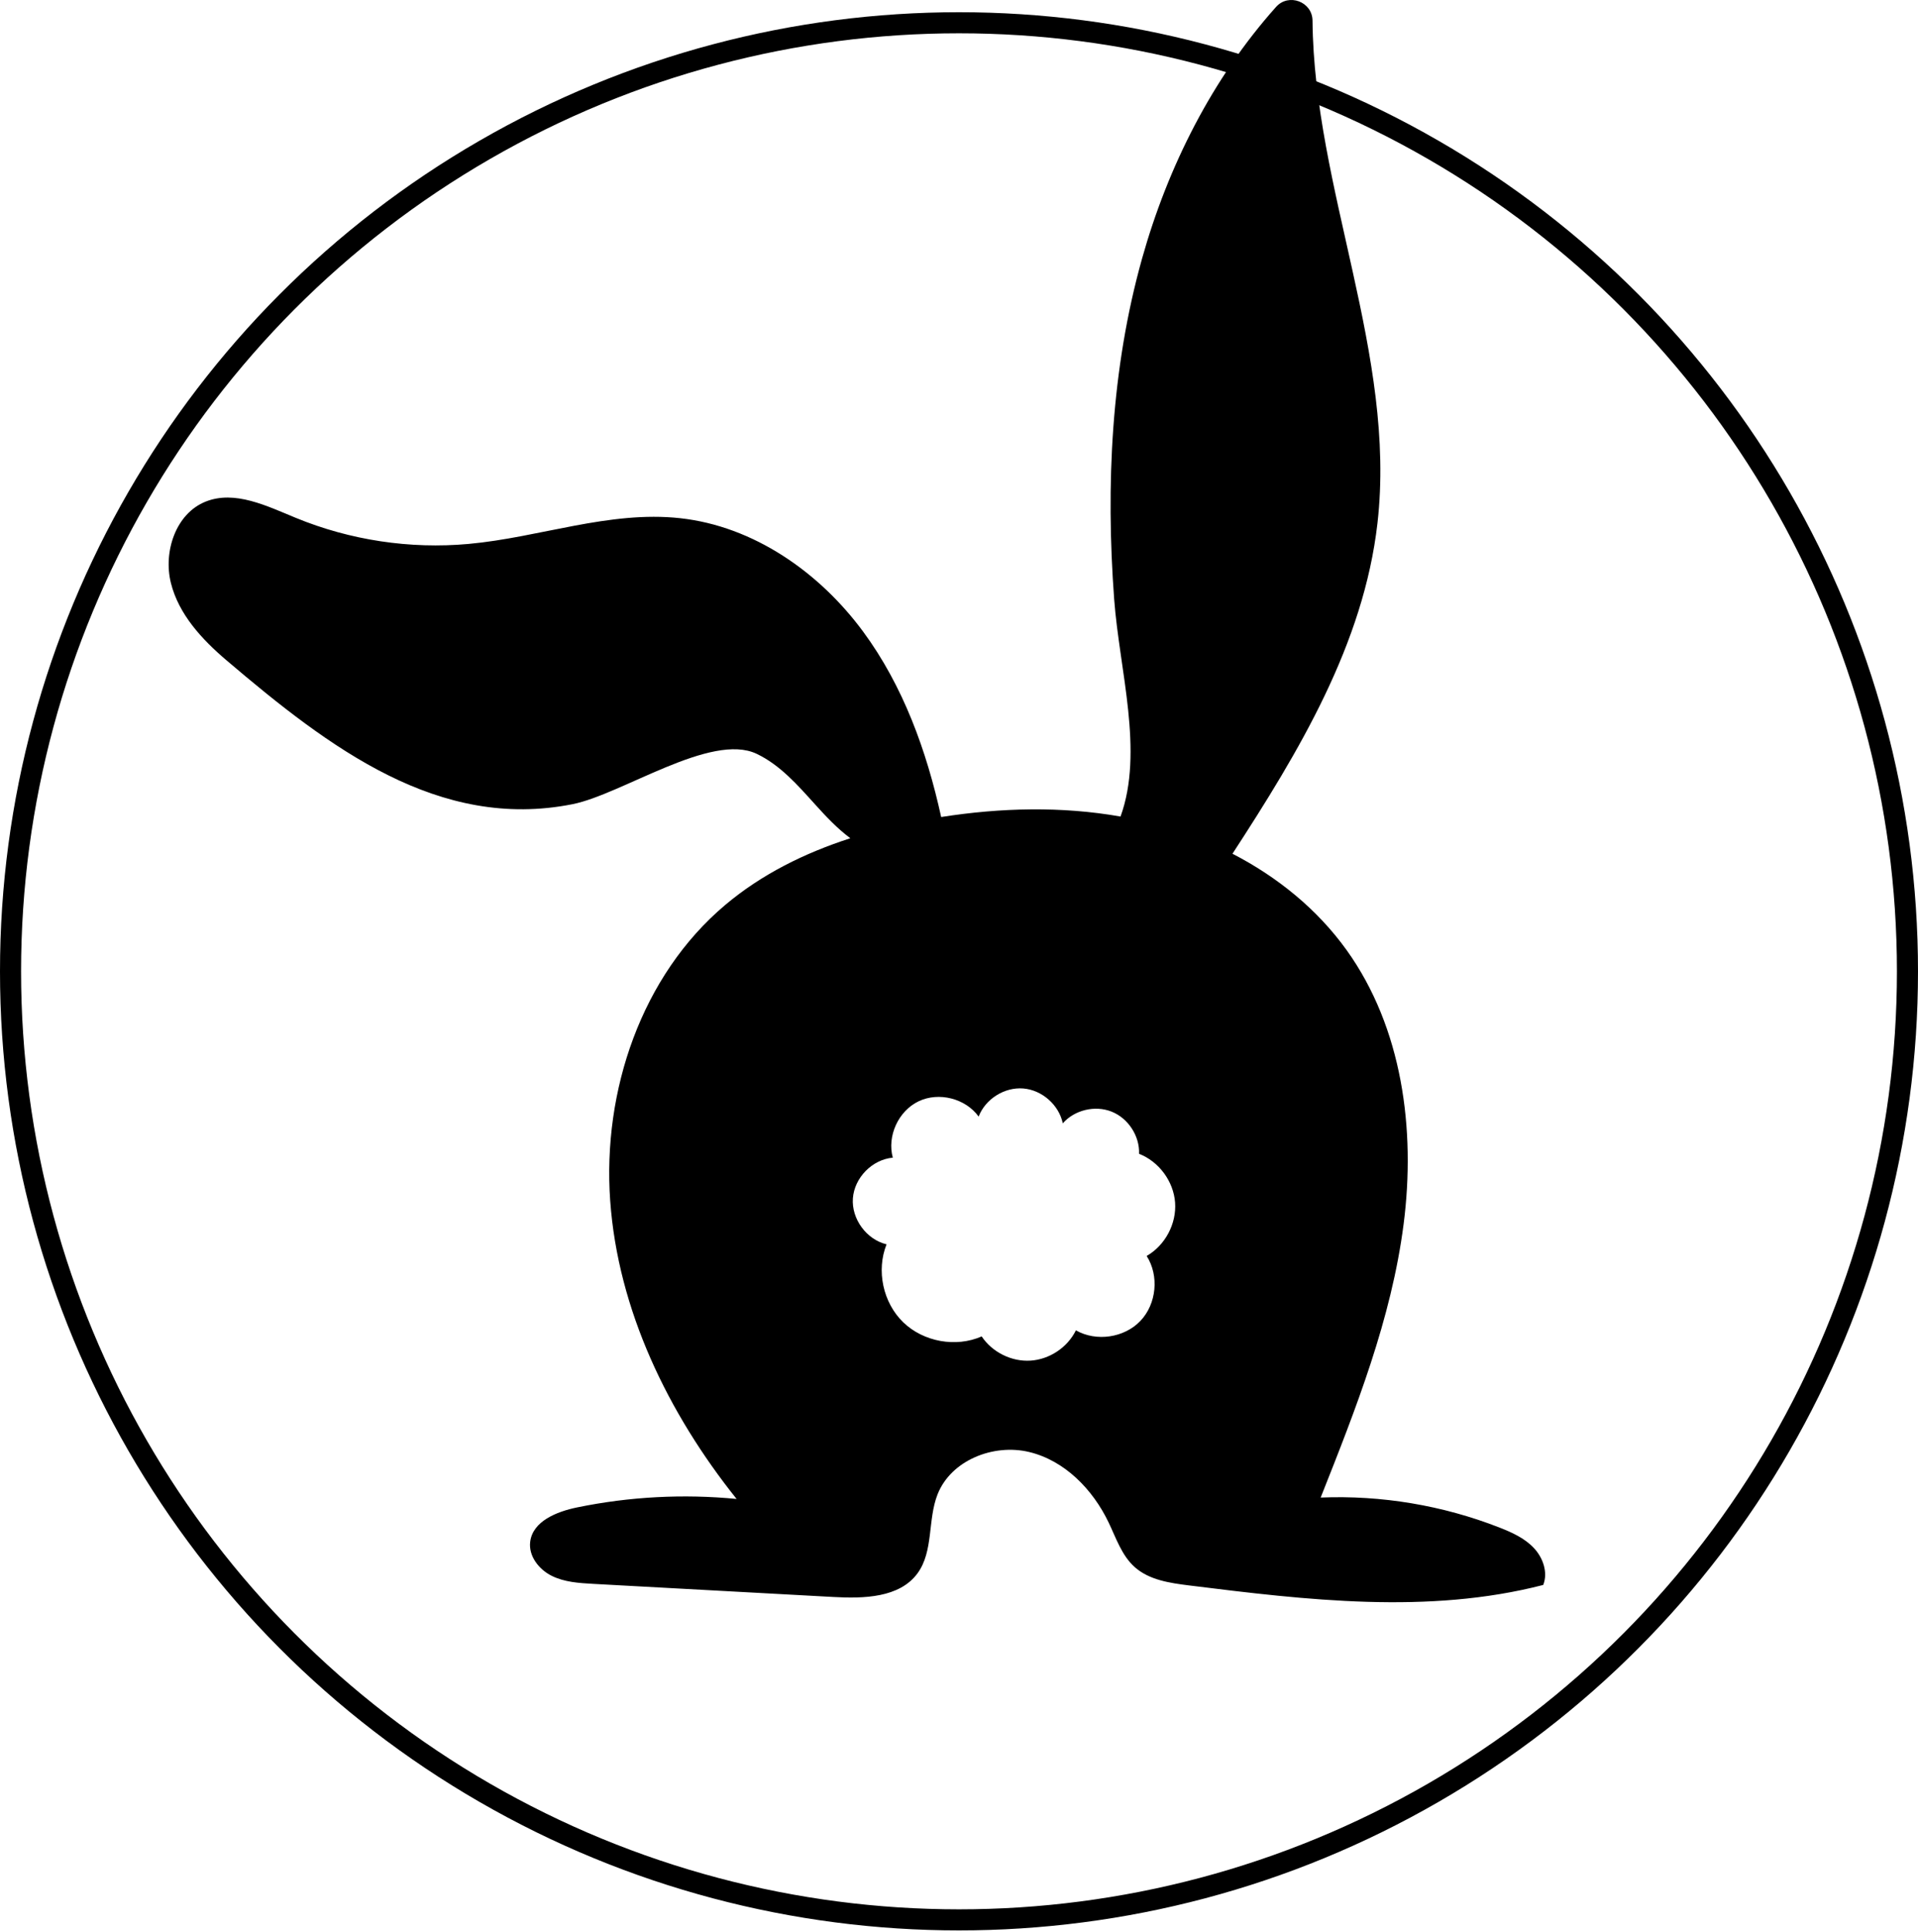 <?xml version="1.0" encoding="UTF-8"?>
<!DOCTYPE svg  PUBLIC '-//W3C//DTD SVG 1.1//EN'  'http://www.w3.org/Graphics/SVG/1.1/DTD/svg11.dtd'>
<svg clip-rule="evenodd" fill-rule="evenodd" stroke-linecap="round" stroke-linejoin="round" stroke-miterlimit="1.5" version="1.1" viewBox="0 0 273 275" xml:space="preserve" xmlns="http://www.w3.org/2000/svg"><ellipse class="bunny-tail" cx="143.52" cy="174.32" rx="29.79" ry="25.269" fill="transparent"/><path d="m163.21 178.75c1.796 2.809 1.413 6.821-0.886 9.239-2.298 2.415-6.287 3-9.184 1.348-1.197 2.432-3.752 4.135-6.454 4.309-2.706 0.175-5.455-1.19-6.957-3.444-3.677 1.608-8.284 0.776-11.168-2.011-2.883-2.791-3.861-7.371-2.373-11.096-2.86-0.684-5.005-3.612-4.792-6.547 0.212-2.934 2.753-5.524 5.681-5.787-0.838-3.078 0.793-6.642 3.67-8.021 2.877-1.378 6.673-0.414 8.548 2.172 0.961-2.504 3.673-4.214 6.348-3.998 2.671 0.215 5.079 2.336 5.63 4.959 1.679-1.908 4.597-2.603 6.957-1.659s3.995 3.462 3.899 6c2.825 1.098 4.902 3.906 5.127 6.926 0.223 3.024-1.416 6.106-4.046 7.61zm55.096 41.545c-1.317-1.392-3.123-2.206-4.908-2.904-8.059-3.15-16.774-4.607-25.421-4.255 5.015-12.638 10.077-25.438 11.808-38.924 1.734-13.487-0.192-27.949-8.117-38.997-4.18-5.821-9.861-10.418-16.244-13.709 9.478-14.557 18.669-29.853 20.636-47.027 2.746-23.97-9.037-47.616-9.242-71.545-0.024-2.688-3.397-3.957-5.186-1.953-9.071 10.155-15.405 22.712-19.089 35.863-4.388 15.679-5.161 32.2-3.957 48.437 0.749 10.104 4.258 21.682 0.906 30.931-8.394-1.481-17.075-1.259-25.53 0.068-2.069-9.42-5.404-18.655-11.113-26.395-6.235-8.456-15.59-14.985-26.033-16.134-10.093-1.109-20.023 2.746-30.134 3.663-8.335 0.756-16.849-0.53-24.585-3.715-4.129-1.696-8.671-3.961-12.82-2.312-4.262 1.697-6.061 7.142-4.95 11.592 1.112 4.453 4.409 8.021 7.905 10.993 14.745 12.553 30.247 24.258 49.244 20.485 7.049-1.399 19.732-10.258 26.221-7.173 3.324 1.581 5.832 4.443 8.298 7.176 1.556 1.724 3.184 3.462 5.038 4.84-6.478 2.094-12.615 5.117-17.8 9.488-11.941 10.063-17.485 26.481-16.384 42.058 1.102 15.58 8.247 30.288 17.995 42.488-7.573-0.738-15.258-0.331-22.708 1.204-2.897 0.595-6.324 1.967-6.673 4.905-0.243 2.015 1.238 3.92 3.054 4.826 1.82 0.91 3.91 1.037 5.938 1.15 11.38 0.619 22.759 1.241 34.136 1.864 4.333 0.239 9.43 0.137 11.999-3.362 2.308-3.147 1.426-7.614 2.859-11.247 1.915-4.85 7.946-7.237 13.018-6.027 5.073 1.211 9.074 5.326 11.329 10.033 1.063 2.223 1.864 4.692 3.7 6.338 2.066 1.853 5.008 2.281 7.761 2.623 16.778 2.09 34.027 4.156 50.397-0.068 0.708-1.782-0.028-3.886-1.348-5.278z" fill-rule="nonzero"/><circle cx="136.5" cy="138.24" r="135" fill="none" stroke="#000" stroke-width="3px"/></svg>
